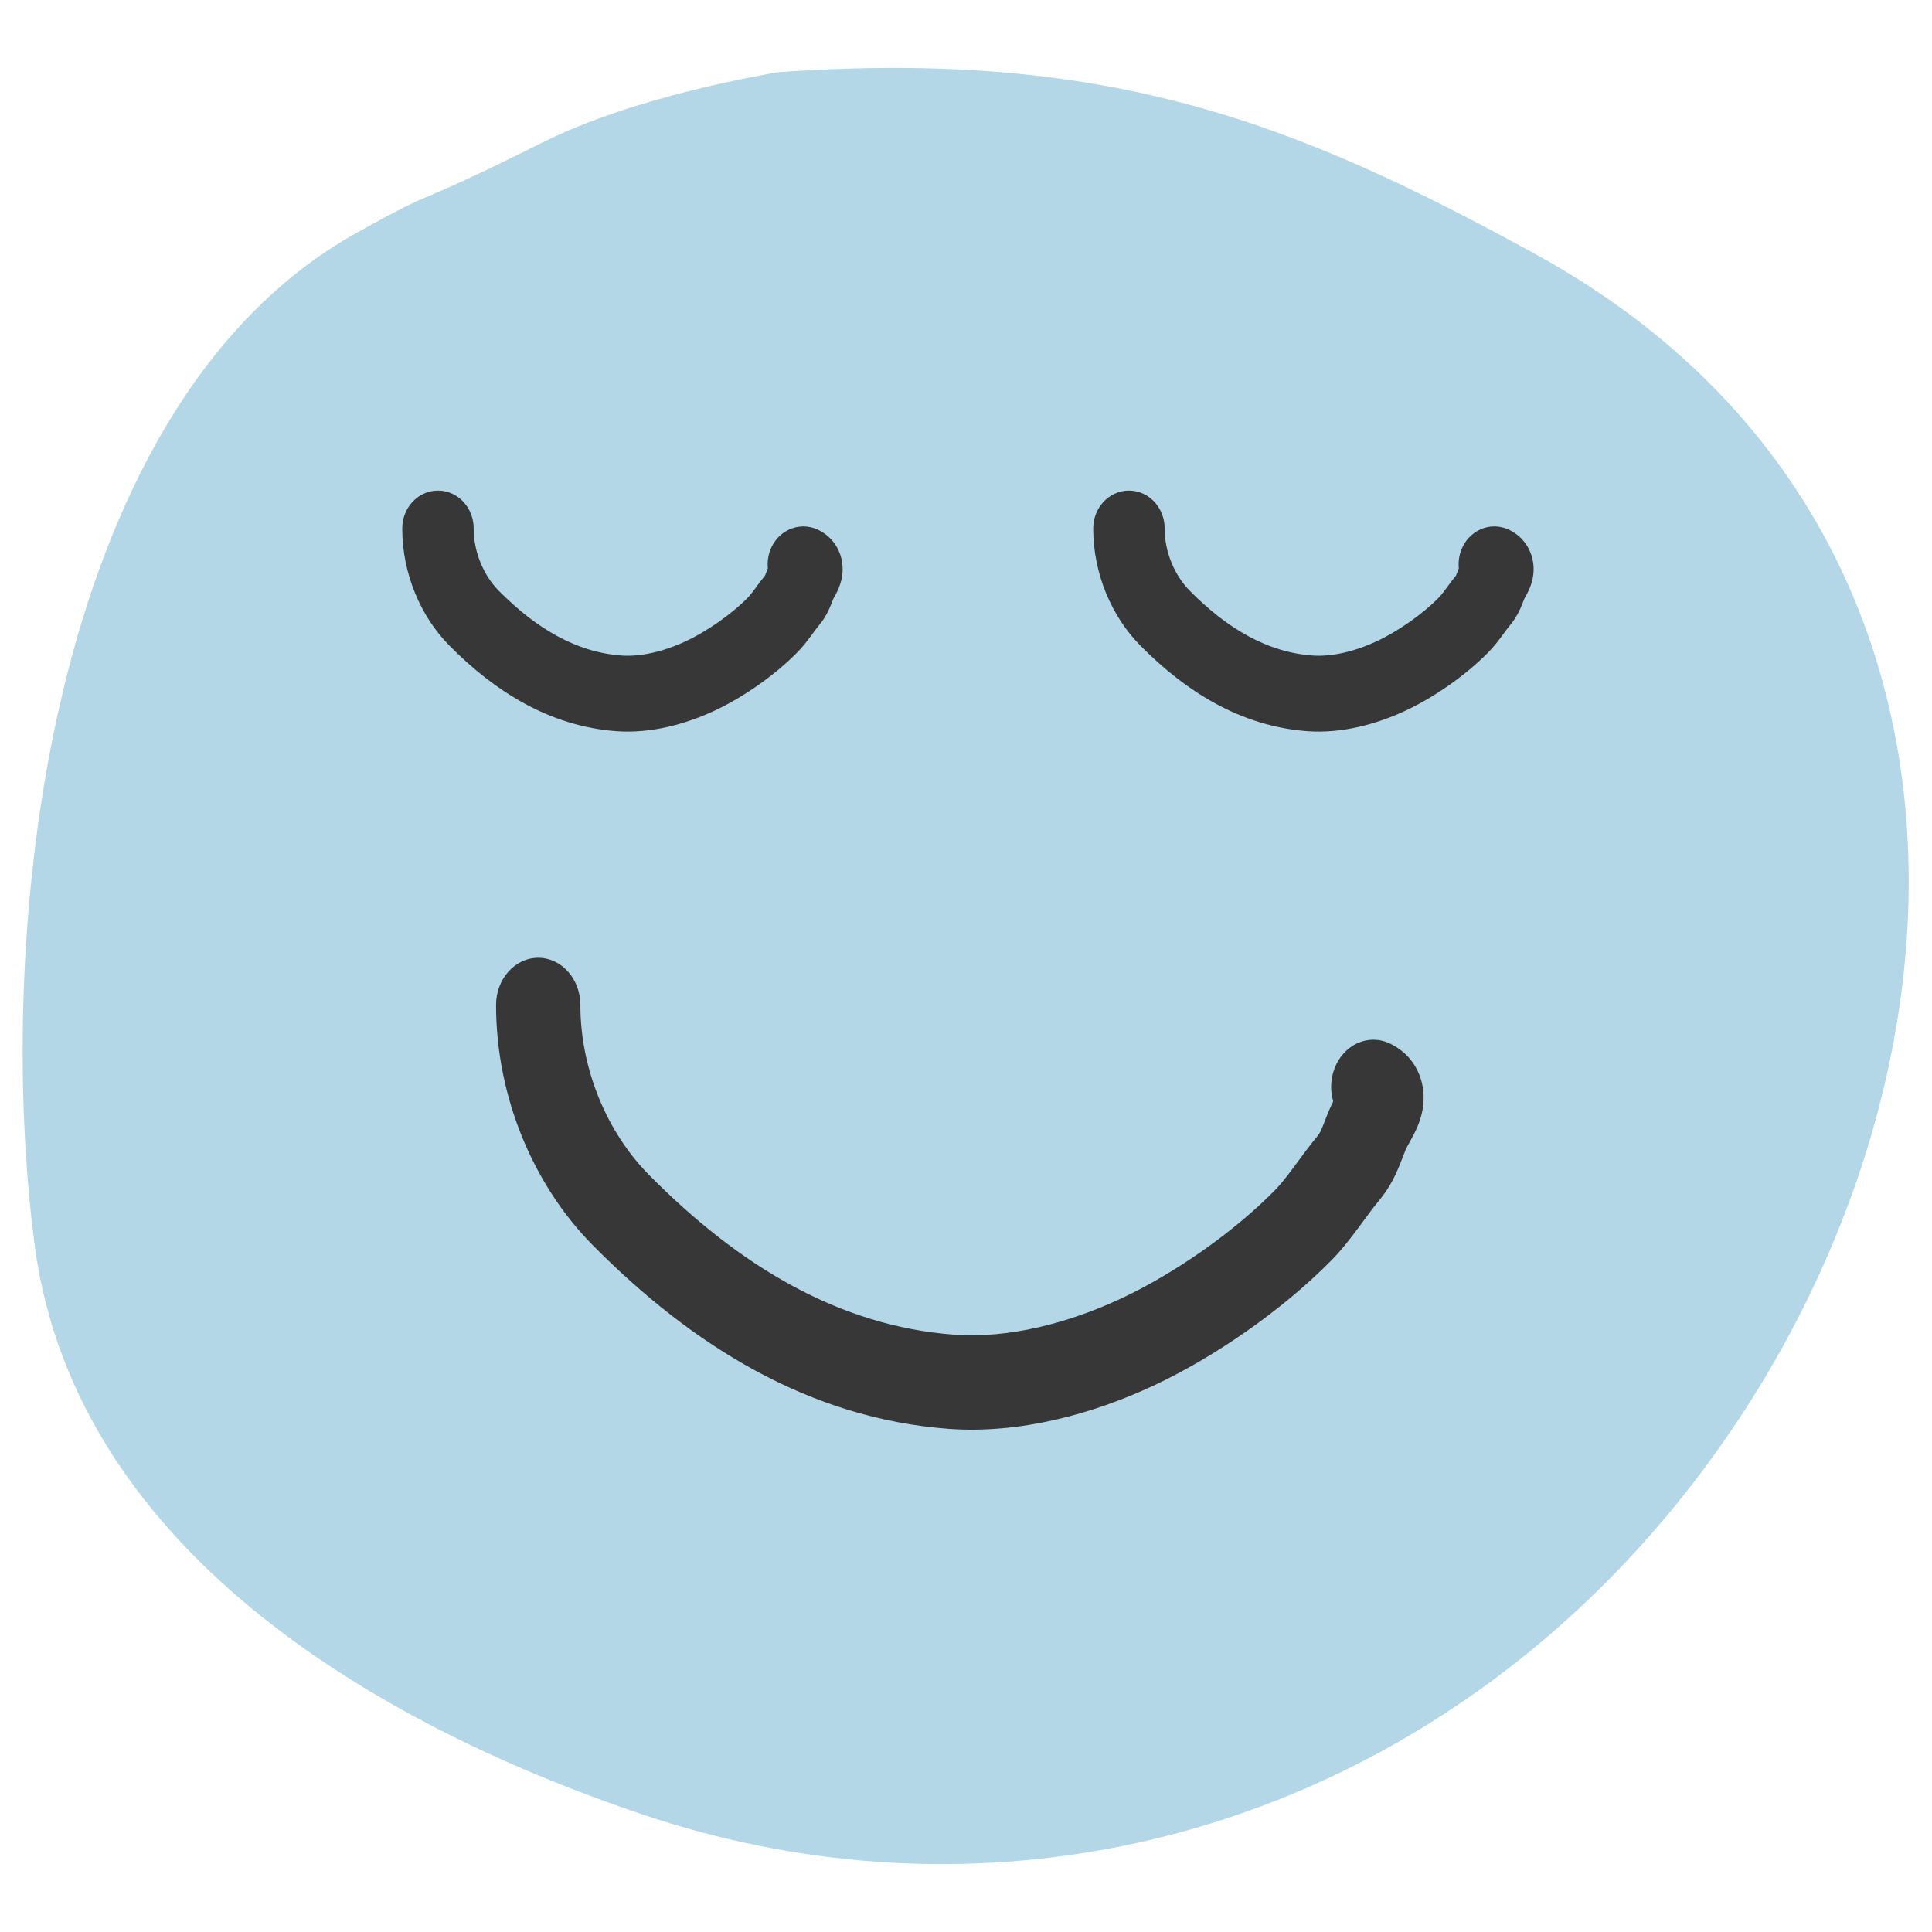 <svg xmlns="http://www.w3.org/2000/svg" width="350" height="350" viewBox="0 0 350 350" fill="none"><path fill-rule="evenodd" clip-rule="evenodd" d="M140.775 13.096C200.569 8.825 234.631 22.129 278.235 46.082C329.422 74.2 348.808 121.959 345.407 170.346C342.032 218.372 316.288 267.127 277.343 299.003C231.651 336.399 172.28 347.503 116.499 328.743C93.771 321.099 68.296 309.54 47.493 292.931C26.651 276.291 10.05 254.194 6.282 225.581C2.612 197.714 3.119 160.103 11.335 125.536C19.499 91.193 35.67 58.288 64.633 42.165C81.087 33.006 72.438 38.723 98.064 25.91C115.148 17.368 137.832 13.69 140.775 13.096Z" fill="#B3D7E7"></path><path fill-rule="evenodd" clip-rule="evenodd" d="M97.503 173.514C101.722 173.514 105.141 177.342 105.141 182.063C105.141 193.798 110.035 205.207 117.561 212.828C133.945 229.42 152.115 240.246 172.832 241.787C182.621 242.515 193.469 239.75 203.19 235.194C212.608 230.78 223.392 223.322 230.91 215.679C231.972 214.6 233.031 213.254 234.319 211.519C234.55 211.209 234.793 210.878 235.047 210.533C236.095 209.108 237.326 207.434 238.59 205.917C239.009 205.414 239.26 204.954 239.647 203.99C239.704 203.848 239.778 203.655 239.867 203.421C240.21 202.52 240.78 201.021 241.519 199.526C240.979 197.652 241.012 195.561 241.744 193.602C243.374 189.248 247.849 187.196 251.74 189.02C253.381 189.789 255.551 191.276 256.874 194.126C258.236 197.063 257.99 199.905 257.575 201.697C257.186 203.374 256.514 204.755 256.118 205.528C255.856 206.04 255.457 206.758 255.204 207.214C255.115 207.373 255.045 207.5 255.004 207.575C254.67 208.189 254.51 208.608 254.198 209.421C254.043 209.824 253.851 210.325 253.582 210.995C252.839 212.848 251.768 215.17 249.763 217.576C248.851 218.671 248.008 219.816 246.998 221.187C246.704 221.586 246.397 222.004 246.069 222.445C244.721 224.261 243.088 226.397 241.181 228.335C232.259 237.404 219.962 245.868 209.091 250.964C197.913 256.203 184.649 259.801 171.819 258.846C146.672 256.975 125.39 243.813 107.312 225.506C96.807 214.868 89.865 198.954 89.865 182.063C89.865 177.342 93.285 173.514 97.503 173.514ZM242.977 196.794C242.977 196.794 242.974 196.802 242.967 196.818C242.973 196.802 242.977 196.794 242.977 196.794Z" fill="#373737"></path><path fill-rule="evenodd" clip-rule="evenodd" d="M79.342 92C81.188 92 82.684 93.675 82.684 95.74C82.684 100.875 84.825 105.867 88.118 109.202C95.287 116.461 103.237 121.198 112.302 121.872C116.585 122.191 121.331 120.981 125.584 118.988C129.705 117.056 134.424 113.793 137.713 110.449C138.178 109.977 138.641 109.388 139.205 108.629C139.306 108.493 139.412 108.348 139.523 108.197C139.982 107.574 140.52 106.842 141.074 106.177C141.257 105.958 141.367 105.756 141.536 105.335C141.561 105.272 141.593 105.188 141.632 105.086C141.782 104.691 142.032 104.036 142.355 103.381C142.119 102.561 142.133 101.646 142.454 100.789C143.167 98.884 145.125 97.986 146.827 98.784C147.545 99.121 148.495 99.771 149.073 101.019C149.67 102.304 149.562 103.547 149.38 104.331C149.21 105.065 148.916 105.669 148.743 106.007C148.628 106.231 148.453 106.546 148.343 106.745C148.304 106.815 148.273 106.87 148.255 106.903C148.109 107.172 148.039 107.355 147.903 107.711C147.835 107.887 147.751 108.106 147.633 108.4C147.308 109.21 146.839 110.226 145.962 111.279C145.563 111.758 145.194 112.259 144.752 112.859C144.624 113.033 144.489 113.216 144.346 113.409C143.756 114.204 143.042 115.138 142.207 115.987C138.304 119.955 132.923 123.658 128.166 125.888C123.276 128.18 117.472 129.754 111.858 129.336C100.856 128.518 91.543 122.759 83.634 114.749C79.037 110.094 76 103.131 76 95.74C76 93.675 77.496 92 79.342 92Z" fill="#373737"></path><path d="M142.993 102.186L142.988 102.196M82.684 95.74C82.684 93.675 81.188 92 79.342 92C77.496 92 76 93.675 76 95.74C76 103.131 79.037 110.094 83.634 114.749C91.543 122.759 100.856 128.518 111.858 129.336C117.472 129.754 123.276 128.18 128.166 125.888C132.923 123.658 138.304 119.955 142.207 115.987C143.042 115.138 143.756 114.204 144.346 113.409C144.489 113.216 144.624 113.033 144.752 112.859C145.194 112.259 145.563 111.758 145.962 111.279C146.839 110.226 147.308 109.21 147.633 108.4C147.751 108.106 147.835 107.887 147.903 107.711C148.039 107.355 148.109 107.172 148.255 106.903C148.273 106.87 148.304 106.815 148.343 106.745C148.453 106.546 148.628 106.231 148.743 106.007C148.916 105.669 149.21 105.065 149.38 104.331C149.562 103.547 149.67 102.304 149.073 101.019C148.495 99.771 147.545 99.121 146.827 98.784C145.125 97.986 143.167 98.884 142.454 100.789C142.133 101.646 142.119 102.561 142.355 103.381C142.032 104.036 141.782 104.691 141.632 105.086C141.593 105.188 141.561 105.272 141.536 105.335C141.367 105.756 141.257 105.958 141.074 106.177C140.52 106.842 139.982 107.574 139.523 108.197C139.412 108.348 139.306 108.493 139.205 108.629C138.641 109.388 138.178 109.977 137.713 110.449C134.424 113.793 129.705 117.056 125.584 118.988C121.331 120.981 116.585 122.191 112.302 121.872C103.237 121.198 95.287 116.461 88.118 109.202C84.825 105.867 82.684 100.875 82.684 95.74Z" stroke="#373737" stroke-width="6.259" stroke-linecap="round"></path><path fill-rule="evenodd" clip-rule="evenodd" d="M204.518 92C206.364 92 207.86 93.675 207.86 95.74C207.86 100.875 210.001 105.867 213.294 109.202C220.463 116.461 228.413 121.198 237.478 121.872C241.761 122.191 246.507 120.981 250.76 118.988C254.881 117.056 259.6 113.793 262.889 110.449C263.354 109.977 263.817 109.388 264.381 108.629C264.482 108.493 264.588 108.348 264.699 108.197C265.158 107.574 265.696 106.842 266.25 106.177C266.433 105.958 266.543 105.756 266.712 105.335C266.737 105.272 266.769 105.188 266.808 105.086C266.958 104.691 267.208 104.036 267.531 103.381C267.295 102.561 267.309 101.646 267.63 100.789C268.343 98.884 270.301 97.986 272.003 98.784C272.721 99.121 273.671 99.771 274.249 101.019C274.846 102.304 274.738 103.547 274.556 104.331C274.386 105.065 274.092 105.669 273.919 106.007C273.804 106.231 273.629 106.546 273.519 106.745C273.48 106.815 273.449 106.87 273.431 106.903C273.285 107.172 273.215 107.355 273.079 107.711C273.011 107.887 272.927 108.106 272.809 108.4C272.484 109.21 272.016 110.226 271.138 111.279C270.739 111.758 270.37 112.259 269.928 112.859C269.8 113.033 269.665 113.216 269.522 113.409C268.932 114.204 268.218 115.138 267.383 115.987C263.48 119.955 258.099 123.658 253.342 125.888C248.452 128.18 242.648 129.754 237.034 129.336C226.032 128.518 216.72 122.759 208.81 114.749C204.213 110.094 201.176 103.131 201.176 95.74C201.176 93.675 202.672 92 204.518 92Z" fill="#373737"></path><path d="M268.169 102.186L268.165 102.196M207.86 95.74C207.86 93.675 206.364 92 204.518 92C202.672 92 201.176 93.675 201.176 95.74C201.176 103.131 204.213 110.094 208.81 114.749C216.72 122.759 226.032 128.518 237.034 129.336C242.648 129.754 248.452 128.18 253.342 125.888C258.099 123.658 263.48 119.955 267.383 115.987C268.218 115.138 268.932 114.204 269.522 113.409C269.665 113.216 269.8 113.033 269.928 112.859C270.37 112.259 270.739 111.758 271.138 111.279C272.015 110.226 272.484 109.21 272.809 108.4C272.927 108.106 273.011 107.887 273.079 107.711C273.215 107.355 273.285 107.172 273.431 106.903C273.449 106.87 273.48 106.815 273.519 106.745C273.629 106.546 273.804 106.231 273.919 106.007C274.092 105.669 274.386 105.065 274.556 104.331C274.738 103.547 274.846 102.304 274.249 101.019C273.671 99.771 272.721 99.121 272.003 98.784C270.301 97.986 268.343 98.884 267.63 100.789C267.309 101.646 267.295 102.561 267.531 103.381C267.208 104.036 266.958 104.691 266.808 105.086C266.769 105.188 266.737 105.272 266.712 105.335C266.543 105.756 266.433 105.958 266.25 106.177C265.696 106.842 265.158 107.574 264.699 108.197C264.588 108.348 264.482 108.493 264.381 108.629C263.817 109.388 263.354 109.977 262.889 110.449C259.6 113.793 254.881 117.056 250.76 118.988C246.507 120.981 241.761 122.191 237.478 121.872C228.413 121.198 220.463 116.461 213.294 109.202C210.001 105.867 207.86 100.875 207.86 95.74Z" stroke="#373737" stroke-width="6.259" stroke-linecap="round"></path></svg>